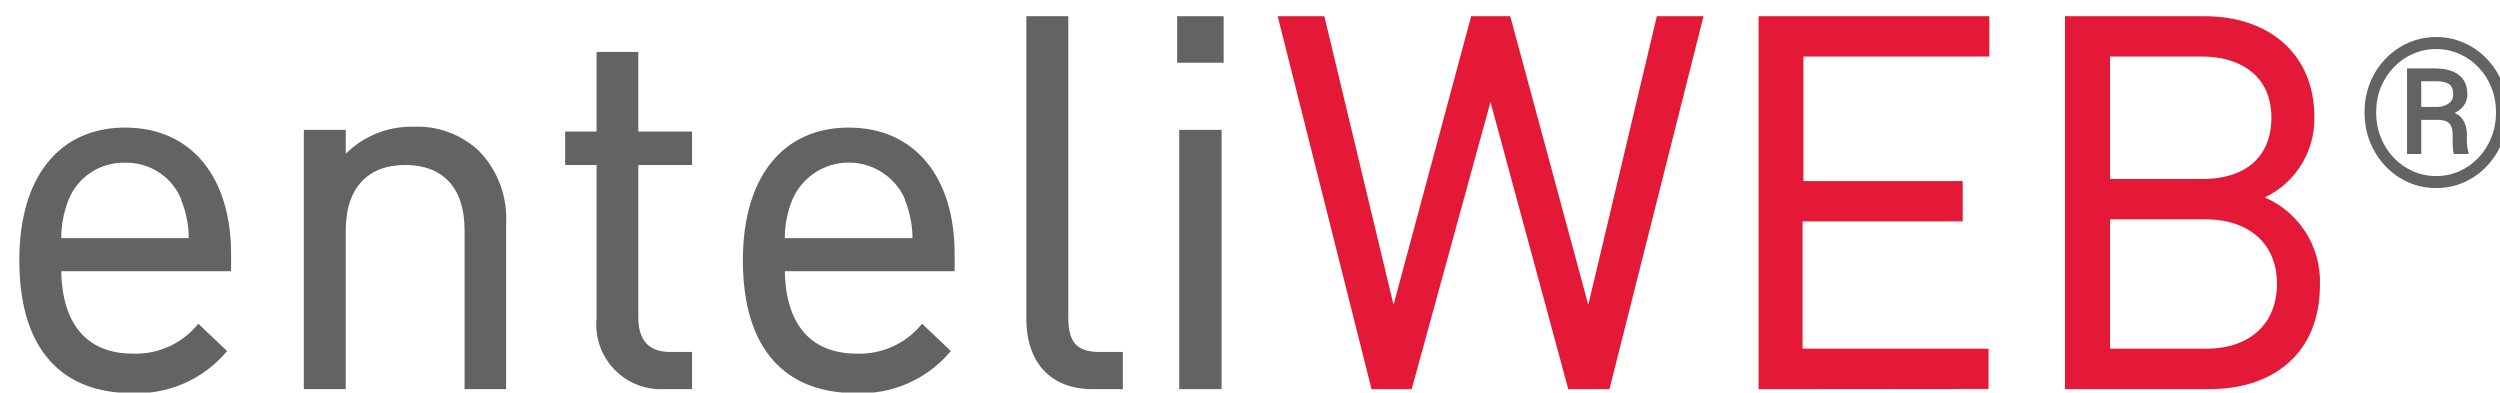 <?xml version="1.0" encoding="UTF-8" standalone="no" ?>
<!DOCTYPE svg PUBLIC "-//W3C//DTD SVG 1.1//EN" "http://www.w3.org/Graphics/SVG/1.1/DTD/svg11.dtd">
<svg xmlns="http://www.w3.org/2000/svg" xmlns:xlink="http://www.w3.org/1999/xlink" version="1.1" width="121" height="19" viewBox="0 0 121 19" xml:space="preserve">
<desc>Created with Fabric.js 3.6.3</desc>
<defs>
</defs>
<g transform="matrix(1 0 0 1 61.5 10)"  >
<g style=""   >
		<g transform="matrix(1 0 0 1 -55.44 2.6)"  >
<path style="stroke: rgb(97,99,101); stroke-width: 0.25; stroke-dasharray: none; stroke-linecap: butt; stroke-dashoffset: 0; stroke-linejoin: miter; stroke-miterlimit: 4; fill: rgb(97,99,101); fill-rule: nonzero; opacity: 1;"  transform=" translate(-6.06, -12.6)" d="M 2.84 13 C 2.84 15.7 4.1 17.24 6.42 17.24 C 7.64 17.288 8.815 16.776 9.61 15.85 L 10.82 17 C 9.707 18.283 8.066 18.983 6.37 18.9 C 3.16 18.9 1.06 16.95 1.06 12.6 C 1.06 8.6 2.96 6.3 6.06 6.3 C 9.16 6.3 11.06 8.6 11.06 12.3 V 13 H 2.84 Z M 8.89 9.6 C 8.416 8.456 7.288 7.721 6.05 7.75 C 4.812 7.721 3.684 8.456 3.21 9.6 C 2.951 10.252 2.825 10.949 2.84 11.65 H 9.26 C 9.274 10.962 9.148 10.278 8.89 9.64 V 9.6 Z" stroke-linecap="round" />
</g>
		<g transform="matrix(1 0 0 1 -41.9 2.48)"  >
<path style="stroke: rgb(97,99,101); stroke-width: 0.25; stroke-dasharray: none; stroke-linecap: butt; stroke-dashoffset: 0; stroke-linejoin: miter; stroke-miterlimit: 4; fill: rgb(97,99,101); fill-rule: nonzero; opacity: 1;"  transform=" translate(-19.6, -12.48)" d="M 22.61 18.71 V 11.14 C 22.61 8.96 21.45 7.86 19.61 7.86 C 17.77 7.86 16.61 8.99 16.61 11.14 V 18.71 H 14.83 V 6.41 H 16.61 V 7.76 C 17.46 6.779 18.703 6.229 20 6.26 C 21.15 6.203 22.274 6.618 23.11 7.41 C 23.99 8.328 24.447 9.571 24.37 10.84 V 18.71 H 22.61 Z" stroke-linecap="round" />
</g>
		<g transform="matrix(1 0 0 1 -31.08 0.68)"  >
<path style="stroke: rgb(97,99,101); stroke-width: 0.25; stroke-dasharray: none; stroke-linecap: butt; stroke-dashoffset: 0; stroke-linejoin: miter; stroke-miterlimit: 4; fill: rgb(97,99,101); fill-rule: nonzero; opacity: 1;"  transform=" translate(-30.42, -10.68)" d="M 32.13 18.71 C 31.257 18.752 30.409 18.412 29.808 17.778 C 29.207 17.144 28.912 16.279 29 15.41 V 7.86 H 27.48 V 6.49 H 29 V 2.64 H 30.77 V 6.49 H 33.37 V 7.86 H 30.77 V 15.36 C 30.77 16.49 31.29 17.16 32.43 17.16 H 33.37 V 18.71 H 32.13 Z" stroke-linecap="round" />
</g>
		<g transform="matrix(1 0 0 1 -20.42 2.6)"  >
<path style="stroke: rgb(97,99,101); stroke-width: 0.25; stroke-dasharray: none; stroke-linecap: butt; stroke-dashoffset: 0; stroke-linejoin: miter; stroke-miterlimit: 4; fill: rgb(97,99,101); fill-rule: nonzero; opacity: 1;"  transform=" translate(-41.08, -12.6)" d="M 37.86 13 C 37.86 15.7 39.13 17.24 41.45 17.24 C 42.67 17.288 43.844 16.776 44.64 15.85 L 45.85 17 C 44.736 18.282 43.096 18.982 41.4 18.9 C 38.19 18.9 36.08 16.95 36.08 12.6 C 36.08 8.6 37.99 6.3 41.08 6.3 C 44.17 6.3 46.08 8.6 46.08 12.3 V 13 H 37.86 Z M 43.92 9.6 C 43.426 8.472 42.312 7.743 41.08 7.743 C 39.849 7.743 38.734 8.472 38.24 9.6 C 37.972 10.249 37.843 10.947 37.86 11.65 H 44.29 C 44.3 10.962 44.174 10.279 43.92 9.64 V 9.6 Z" stroke-linecap="round" />
</g>
		<g transform="matrix(1 0 0 1 -9.49 -0.19)"  >
<path style="stroke: rgb(97,99,101); stroke-width: 0.25; stroke-dasharray: none; stroke-linecap: butt; stroke-dashoffset: 0; stroke-linejoin: miter; stroke-miterlimit: 4; fill: rgb(97,99,101); fill-rule: nonzero; opacity: 1;"  transform=" translate(-52.01, -9.81)" d="M 52.89 18.71 C 50.77 18.71 49.8 17.31 49.8 15.44 V 0.91 H 51.58 V 15.36 C 51.58 16.56 51.98 17.16 53.22 17.16 H 54.22 V 18.71 H 52.89 Z" stroke-linecap="round" />
</g>
		<g transform="matrix(1 0 0 1 -3.4 -0.19)"  >
<path style="stroke: rgb(97,99,101); stroke-width: 0.25; stroke-dasharray: none; stroke-linecap: butt; stroke-dashoffset: 0; stroke-linejoin: miter; stroke-miterlimit: 4; fill: rgb(97,99,101); fill-rule: nonzero; opacity: 1;"  transform=" translate(-58.1, -9.81)" d="M 57.1 2.91 V 0.91 H 59.1 V 2.91 H 57.1 Z M 57.2 18.71 V 6.41 H 59 V 18.71 H 57.2 Z" stroke-linecap="round" />
</g>
		<g transform="matrix(1 0 0 1 10.65 -0.19)"  >
<path style="stroke: rgb(227,25,55); stroke-width: 0.25; stroke-dasharray: none; stroke-linecap: butt; stroke-dashoffset: 0; stroke-linejoin: miter; stroke-miterlimit: 4; fill: rgb(227,25,55); fill-rule: nonzero; opacity: 1;"  transform=" translate(-72.15, -9.81)" d="M 77.8 18.71 H 76 L 72.14 4.46 L 68.23 18.71 H 66.48 L 62 0.91 H 64 L 67.44 15.26 L 71.3 0.91 H 73 L 76.88 15.26 L 80.29 0.91 H 82.29 L 77.8 18.71 Z" stroke-linecap="round" />
</g>
		<g transform="matrix(1 0 0 1 29.2 -0.19)"  >
<path style="stroke: rgb(227,25,55); stroke-width: 0.25; stroke-dasharray: none; stroke-linecap: butt; stroke-dashoffset: 0; stroke-linejoin: miter; stroke-miterlimit: 4; fill: rgb(227,25,55); fill-rule: nonzero; opacity: 1;"  transform=" translate(-90.7, -9.81)" d="M 85.24 18.71 V 0.91 H 96.16 V 2.61 H 87.16 V 8.89 H 94.87 V 10.59 H 87.12 V 17 H 96.12 V 18.7 L 85.24 18.71 Z" stroke-linecap="round" />
</g>
		<g transform="matrix(1 0 0 1 44.62 -0.19)"  >
<path style="stroke: rgb(227,25,55); stroke-width: 0.25; stroke-dasharray: none; stroke-linecap: butt; stroke-dashoffset: 0; stroke-linejoin: miter; stroke-miterlimit: 4; fill: rgb(227,25,55); fill-rule: nonzero; opacity: 1;"  transform=" translate(-106.12, -9.81)" d="M 106.92 18.71 H 100.07 V 0.91 H 106.7 C 109.76 0.91 111.89 2.69 111.89 5.66 C 111.931 7.378 110.892 8.937 109.29 9.56 C 111.07 10.189 112.233 11.903 112.16 13.79 C 112.16 17 110 18.71 106.92 18.71 Z M 106.55 2.61 H 102 V 8.79 H 106.6 C 108.6 8.79 110.06 7.79 110.06 5.69 C 110.06 3.59 108.5 2.61 106.55 2.61 Z M 106.74 10.49 H 102 V 17 H 106.79 C 108.97 17 110.33 15.73 110.33 13.73 C 110.33 11.73 108.92 10.49 106.74 10.49 Z" stroke-linecap="round" />
</g>
		<g transform="matrix(1 0 0 1 56.41 -4.55)"  >
<path style="stroke: none; stroke-width: 1; stroke-dasharray: none; stroke-linecap: butt; stroke-dashoffset: 0; stroke-linejoin: miter; stroke-miterlimit: 4; fill: rgb(97,99,101); fill-rule: nonzero; opacity: 1;"  transform=" translate(-117.91, -5.45)" d="M 118.038 5.802 H 116.974 L 116.964 5.177 H 117.955 C 118.092 5.173 118.219 5.149 118.336 5.104 C 118.456 5.058 118.552 4.993 118.624 4.908 C 118.699 4.82 118.736 4.713 118.736 4.586 C 118.736 4.423 118.709 4.295 118.653 4.2 C 118.598 4.106 118.505 4.037 118.375 3.995 C 118.248 3.953 118.074 3.932 117.853 3.932 H 117.188 V 7.452 H 116.5 V 3.312 H 117.853 C 118.175 3.312 118.453 3.357 118.688 3.448 C 118.922 3.539 119.103 3.678 119.229 3.863 C 119.356 4.046 119.42 4.277 119.42 4.557 C 119.42 4.732 119.379 4.89 119.298 5.03 C 119.216 5.17 119.098 5.291 118.941 5.392 C 118.785 5.493 118.595 5.574 118.37 5.636 C 118.36 5.636 118.349 5.647 118.336 5.67 C 118.326 5.689 118.316 5.699 118.307 5.699 C 118.251 5.732 118.215 5.756 118.199 5.772 C 118.186 5.785 118.172 5.794 118.155 5.797 C 118.142 5.8 118.103 5.802 118.038 5.802 Z M 117.989 5.802 L 118.087 5.362 C 118.591 5.362 118.935 5.47 119.117 5.685 C 119.303 5.896 119.396 6.165 119.396 6.49 V 6.754 C 119.396 6.874 119.402 6.99 119.415 7.101 C 119.428 7.208 119.449 7.299 119.479 7.374 V 7.452 H 118.771 C 118.738 7.368 118.718 7.247 118.712 7.091 C 118.709 6.935 118.707 6.821 118.707 6.749 V 6.495 C 118.707 6.257 118.652 6.083 118.541 5.973 C 118.434 5.859 118.25 5.802 117.989 5.802 Z M 115.006 5.44 C 115.006 5.873 115.081 6.277 115.23 6.651 C 115.38 7.026 115.589 7.353 115.855 7.633 C 116.122 7.913 116.432 8.131 116.783 8.287 C 117.135 8.443 117.511 8.521 117.911 8.521 C 118.312 8.521 118.686 8.443 119.034 8.287 C 119.386 8.131 119.693 7.913 119.957 7.633 C 120.224 7.353 120.432 7.026 120.582 6.651 C 120.732 6.277 120.807 5.873 120.807 5.44 C 120.807 5.004 120.732 4.601 120.582 4.229 C 120.432 3.858 120.224 3.535 119.957 3.258 C 119.693 2.978 119.386 2.761 119.034 2.608 C 118.686 2.452 118.312 2.374 117.911 2.374 C 117.511 2.374 117.135 2.452 116.783 2.608 C 116.432 2.761 116.122 2.978 115.855 3.258 C 115.589 3.535 115.38 3.858 115.23 4.229 C 115.081 4.601 115.006 5.004 115.006 5.44 Z M 114.444 5.44 C 114.444 4.923 114.534 4.443 114.713 4 C 114.892 3.557 115.141 3.172 115.46 2.843 C 115.779 2.511 116.147 2.254 116.563 2.071 C 116.983 1.886 117.433 1.793 117.911 1.793 C 118.39 1.793 118.837 1.886 119.254 2.071 C 119.674 2.254 120.042 2.511 120.357 2.843 C 120.676 3.172 120.925 3.557 121.104 4 C 121.284 4.443 121.373 4.923 121.373 5.44 C 121.373 5.958 121.284 6.438 121.104 6.881 C 120.925 7.324 120.676 7.713 120.357 8.048 C 120.042 8.38 119.674 8.639 119.254 8.824 C 118.837 9.01 118.39 9.103 117.911 9.103 C 117.433 9.103 116.983 9.01 116.563 8.824 C 116.147 8.639 115.779 8.38 115.46 8.048 C 115.141 7.713 114.892 7.324 114.713 6.881 C 114.534 6.438 114.444 5.958 114.444 5.44 Z" stroke-linecap="round" />
</g>
</g>
</g>
</svg>